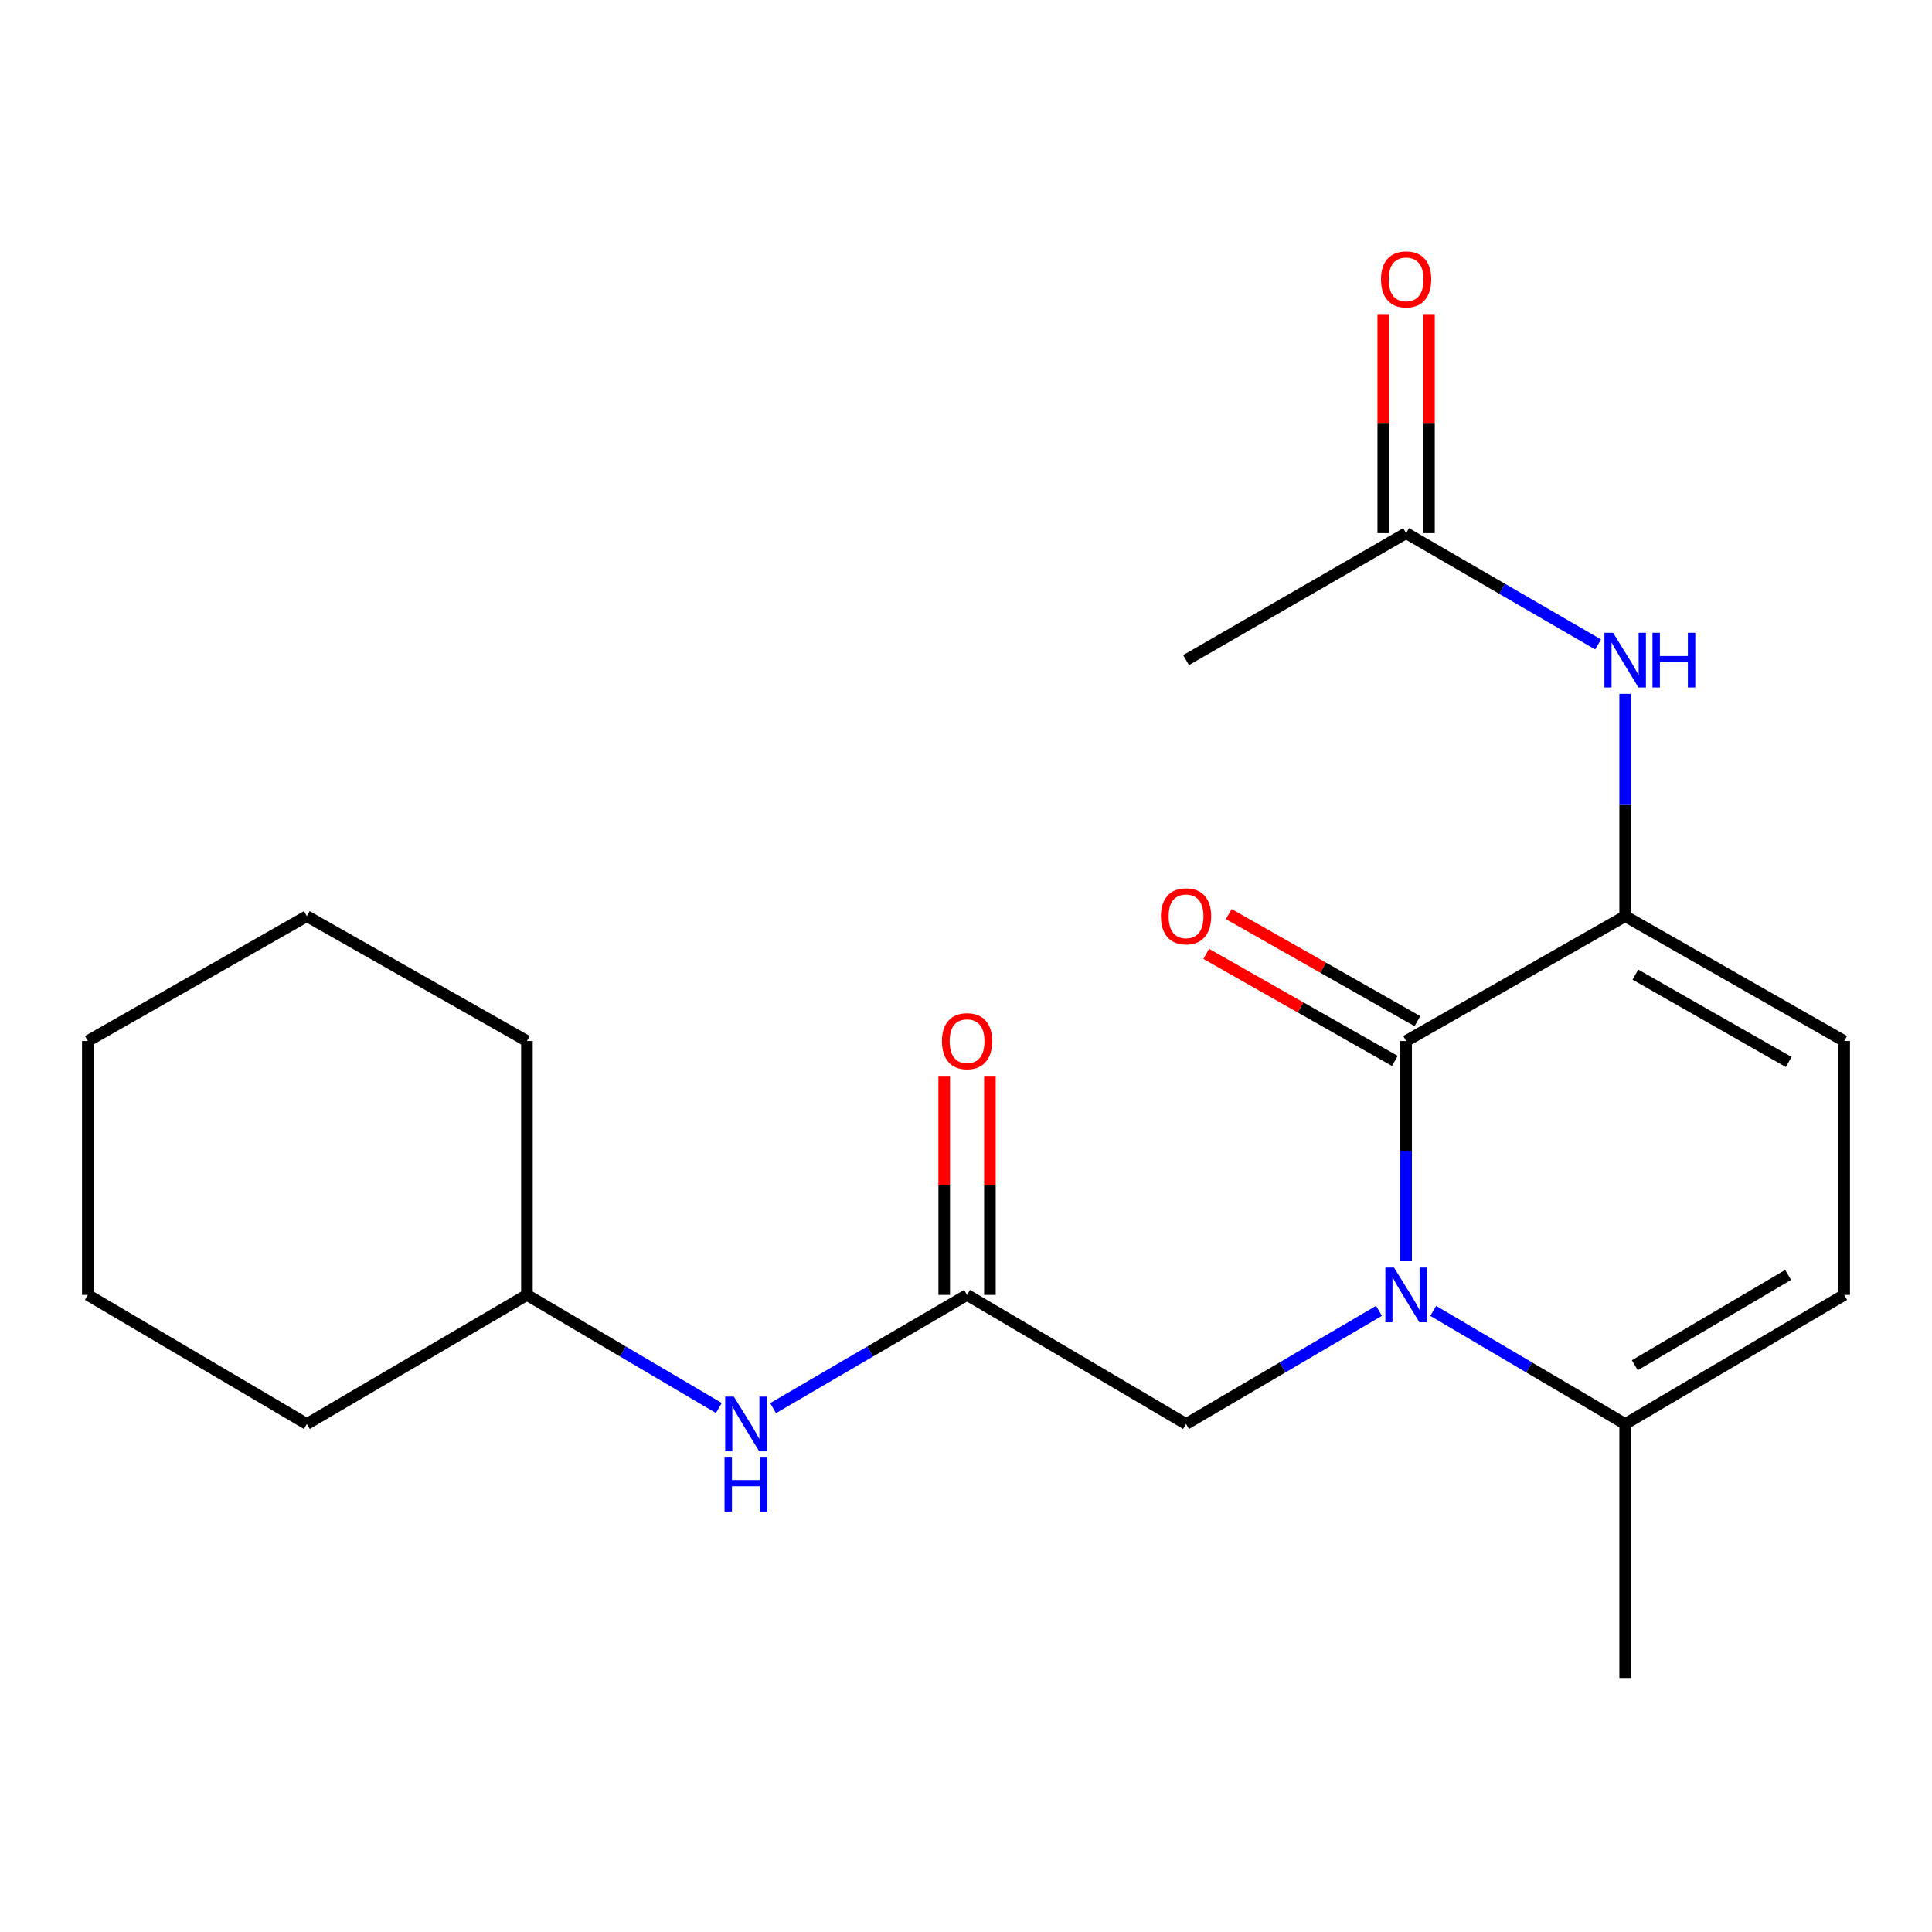 <?xml version='1.0' encoding='iso-8859-1'?>
<svg version='1.1' baseProfile='full'
              xmlns='http://www.w3.org/2000/svg'
                      xmlns:rdkit='http://www.rdkit.org/xml'
                      xmlns:xlink='http://www.w3.org/1999/xlink'
                  xml:space='preserve'
width='1000px' height='1000px' viewBox='0 0 1000 1000'>
<!-- END OF HEADER -->
<rect style='opacity:1.0;fill:#FFFFFF;stroke:none' width='1000' height='1000' x='0' y='0'> </rect>
<path class='bond-0' d='M 727.805,652.807 L 727.805,595.818' style='fill:none;fill-rule:evenodd;stroke:#0000FF;stroke-width:6px;stroke-linecap:butt;stroke-linejoin:miter;stroke-opacity:1' />
<path class='bond-0' d='M 727.805,595.818 L 727.805,538.829' style='fill:none;fill-rule:evenodd;stroke:#000000;stroke-width:6px;stroke-linecap:butt;stroke-linejoin:miter;stroke-opacity:1' />
<path class='bond-2' d='M 741.835,678.52 L 791.508,707.79' style='fill:none;fill-rule:evenodd;stroke:#0000FF;stroke-width:6px;stroke-linecap:butt;stroke-linejoin:miter;stroke-opacity:1' />
<path class='bond-2' d='M 791.508,707.79 L 841.182,737.061' style='fill:none;fill-rule:evenodd;stroke:#000000;stroke-width:6px;stroke-linecap:butt;stroke-linejoin:miter;stroke-opacity:1' />
<path class='bond-7' d='M 713.764,678.488 L 663.833,707.775' style='fill:none;fill-rule:evenodd;stroke:#0000FF;stroke-width:6px;stroke-linecap:butt;stroke-linejoin:miter;stroke-opacity:1' />
<path class='bond-7' d='M 663.833,707.775 L 613.903,737.061' style='fill:none;fill-rule:evenodd;stroke:#000000;stroke-width:6px;stroke-linecap:butt;stroke-linejoin:miter;stroke-opacity:1' />
<path class='bond-1' d='M 727.805,538.829 L 841.182,474.202' style='fill:none;fill-rule:evenodd;stroke:#000000;stroke-width:6px;stroke-linecap:butt;stroke-linejoin:miter;stroke-opacity:1' />
<path class='bond-9' d='M 733.643,528.541 L 684.828,500.844' style='fill:none;fill-rule:evenodd;stroke:#000000;stroke-width:6px;stroke-linecap:butt;stroke-linejoin:miter;stroke-opacity:1' />
<path class='bond-9' d='M 684.828,500.844 L 636.014,473.147' style='fill:none;fill-rule:evenodd;stroke:#FF0000;stroke-width:6px;stroke-linecap:butt;stroke-linejoin:miter;stroke-opacity:1' />
<path class='bond-9' d='M 721.967,549.118 L 673.153,521.421' style='fill:none;fill-rule:evenodd;stroke:#000000;stroke-width:6px;stroke-linecap:butt;stroke-linejoin:miter;stroke-opacity:1' />
<path class='bond-9' d='M 673.153,521.421 L 624.339,493.724' style='fill:none;fill-rule:evenodd;stroke:#FF0000;stroke-width:6px;stroke-linecap:butt;stroke-linejoin:miter;stroke-opacity:1' />
<path class='bond-4' d='M 841.182,474.202 L 841.182,416.675' style='fill:none;fill-rule:evenodd;stroke:#000000;stroke-width:6px;stroke-linecap:butt;stroke-linejoin:miter;stroke-opacity:1' />
<path class='bond-4' d='M 841.182,416.675 L 841.182,359.148' style='fill:none;fill-rule:evenodd;stroke:#0000FF;stroke-width:6px;stroke-linecap:butt;stroke-linejoin:miter;stroke-opacity:1' />
<path class='bond-21' d='M 841.182,474.202 L 954.545,538.829' style='fill:none;fill-rule:evenodd;stroke:#000000;stroke-width:6px;stroke-linecap:butt;stroke-linejoin:miter;stroke-opacity:1' />
<path class='bond-21' d='M 846.469,504.449 L 925.824,549.688' style='fill:none;fill-rule:evenodd;stroke:#000000;stroke-width:6px;stroke-linecap:butt;stroke-linejoin:miter;stroke-opacity:1' />
<path class='bond-5' d='M 841.182,737.061 L 954.545,670.252' style='fill:none;fill-rule:evenodd;stroke:#000000;stroke-width:6px;stroke-linecap:butt;stroke-linejoin:miter;stroke-opacity:1' />
<path class='bond-5' d='M 846.174,706.658 L 925.529,659.891' style='fill:none;fill-rule:evenodd;stroke:#000000;stroke-width:6px;stroke-linecap:butt;stroke-linejoin:miter;stroke-opacity:1' />
<path class='bond-14' d='M 841.182,737.061 L 841.182,868.497' style='fill:none;fill-rule:evenodd;stroke:#000000;stroke-width:6px;stroke-linecap:butt;stroke-linejoin:miter;stroke-opacity:1' />
<path class='bond-3' d='M 954.545,538.829 L 954.545,670.252' style='fill:none;fill-rule:evenodd;stroke:#000000;stroke-width:6px;stroke-linecap:butt;stroke-linejoin:miter;stroke-opacity:1' />
<path class='bond-8' d='M 827.166,333.551 L 777.485,304.754' style='fill:none;fill-rule:evenodd;stroke:#0000FF;stroke-width:6px;stroke-linecap:butt;stroke-linejoin:miter;stroke-opacity:1' />
<path class='bond-8' d='M 777.485,304.754 L 727.805,275.957' style='fill:none;fill-rule:evenodd;stroke:#000000;stroke-width:6px;stroke-linecap:butt;stroke-linejoin:miter;stroke-opacity:1' />
<path class='bond-6' d='M 500.552,670.252 L 613.903,737.061' style='fill:none;fill-rule:evenodd;stroke:#000000;stroke-width:6px;stroke-linecap:butt;stroke-linejoin:miter;stroke-opacity:1' />
<path class='bond-10' d='M 500.552,670.252 L 450.351,699.555' style='fill:none;fill-rule:evenodd;stroke:#000000;stroke-width:6px;stroke-linecap:butt;stroke-linejoin:miter;stroke-opacity:1' />
<path class='bond-10' d='M 450.351,699.555 L 400.151,728.858' style='fill:none;fill-rule:evenodd;stroke:#0000FF;stroke-width:6px;stroke-linecap:butt;stroke-linejoin:miter;stroke-opacity:1' />
<path class='bond-11' d='M 512.381,670.252 L 512.381,613.563' style='fill:none;fill-rule:evenodd;stroke:#000000;stroke-width:6px;stroke-linecap:butt;stroke-linejoin:miter;stroke-opacity:1' />
<path class='bond-11' d='M 512.381,613.563 L 512.381,556.875' style='fill:none;fill-rule:evenodd;stroke:#FF0000;stroke-width:6px;stroke-linecap:butt;stroke-linejoin:miter;stroke-opacity:1' />
<path class='bond-11' d='M 488.723,670.252 L 488.723,613.563' style='fill:none;fill-rule:evenodd;stroke:#000000;stroke-width:6px;stroke-linecap:butt;stroke-linejoin:miter;stroke-opacity:1' />
<path class='bond-11' d='M 488.723,613.563 L 488.723,556.875' style='fill:none;fill-rule:evenodd;stroke:#FF0000;stroke-width:6px;stroke-linecap:butt;stroke-linejoin:miter;stroke-opacity:1' />
<path class='bond-12' d='M 739.634,275.957 L 739.634,219.262' style='fill:none;fill-rule:evenodd;stroke:#000000;stroke-width:6px;stroke-linecap:butt;stroke-linejoin:miter;stroke-opacity:1' />
<path class='bond-12' d='M 739.634,219.262 L 739.634,162.567' style='fill:none;fill-rule:evenodd;stroke:#FF0000;stroke-width:6px;stroke-linecap:butt;stroke-linejoin:miter;stroke-opacity:1' />
<path class='bond-12' d='M 715.976,275.957 L 715.976,219.262' style='fill:none;fill-rule:evenodd;stroke:#000000;stroke-width:6px;stroke-linecap:butt;stroke-linejoin:miter;stroke-opacity:1' />
<path class='bond-12' d='M 715.976,219.262 L 715.976,162.567' style='fill:none;fill-rule:evenodd;stroke:#FF0000;stroke-width:6px;stroke-linecap:butt;stroke-linejoin:miter;stroke-opacity:1' />
<path class='bond-15' d='M 727.805,275.957 L 613.903,341.675' style='fill:none;fill-rule:evenodd;stroke:#000000;stroke-width:6px;stroke-linecap:butt;stroke-linejoin:miter;stroke-opacity:1' />
<path class='bond-13' d='M 372.068,728.793 L 322.401,699.523' style='fill:none;fill-rule:evenodd;stroke:#0000FF;stroke-width:6px;stroke-linecap:butt;stroke-linejoin:miter;stroke-opacity:1' />
<path class='bond-13' d='M 322.401,699.523 L 272.734,670.252' style='fill:none;fill-rule:evenodd;stroke:#000000;stroke-width:6px;stroke-linecap:butt;stroke-linejoin:miter;stroke-opacity:1' />
<path class='bond-16' d='M 272.734,670.252 L 272.734,538.829' style='fill:none;fill-rule:evenodd;stroke:#000000;stroke-width:6px;stroke-linecap:butt;stroke-linejoin:miter;stroke-opacity:1' />
<path class='bond-17' d='M 272.734,670.252 L 158.818,737.061' style='fill:none;fill-rule:evenodd;stroke:#000000;stroke-width:6px;stroke-linecap:butt;stroke-linejoin:miter;stroke-opacity:1' />
<path class='bond-19' d='M 272.734,538.829 L 158.818,474.202' style='fill:none;fill-rule:evenodd;stroke:#000000;stroke-width:6px;stroke-linecap:butt;stroke-linejoin:miter;stroke-opacity:1' />
<path class='bond-18' d='M 158.818,737.061 L 45.455,670.252' style='fill:none;fill-rule:evenodd;stroke:#000000;stroke-width:6px;stroke-linecap:butt;stroke-linejoin:miter;stroke-opacity:1' />
<path class='bond-20' d='M 45.455,670.252 L 45.455,538.829' style='fill:none;fill-rule:evenodd;stroke:#000000;stroke-width:6px;stroke-linecap:butt;stroke-linejoin:miter;stroke-opacity:1' />
<path class='bond-22' d='M 158.818,474.202 L 45.455,538.829' style='fill:none;fill-rule:evenodd;stroke:#000000;stroke-width:6px;stroke-linecap:butt;stroke-linejoin:miter;stroke-opacity:1' />
<path  class='atom-0' d='M 721.545 656.092
L 730.825 671.092
Q 731.745 672.572, 733.225 675.252
Q 734.705 677.932, 734.785 678.092
L 734.785 656.092
L 738.545 656.092
L 738.545 684.412
L 734.665 684.412
L 724.705 668.012
Q 723.545 666.092, 722.305 663.892
Q 721.105 661.692, 720.745 661.012
L 720.745 684.412
L 717.065 684.412
L 717.065 656.092
L 721.545 656.092
' fill='#0000FF'/>
<path  class='atom-5' d='M 834.922 327.515
L 844.202 342.515
Q 845.122 343.995, 846.602 346.675
Q 848.082 349.355, 848.162 349.515
L 848.162 327.515
L 851.922 327.515
L 851.922 355.835
L 848.042 355.835
L 838.082 339.435
Q 836.922 337.515, 835.682 335.315
Q 834.482 333.115, 834.122 332.435
L 834.122 355.835
L 830.442 355.835
L 830.442 327.515
L 834.922 327.515
' fill='#0000FF'/>
<path  class='atom-5' d='M 855.322 327.515
L 859.162 327.515
L 859.162 339.555
L 873.642 339.555
L 873.642 327.515
L 877.482 327.515
L 877.482 355.835
L 873.642 355.835
L 873.642 342.755
L 859.162 342.755
L 859.162 355.835
L 855.322 355.835
L 855.322 327.515
' fill='#0000FF'/>
<path  class='atom-10' d='M 600.903 474.282
Q 600.903 467.482, 604.263 463.682
Q 607.623 459.882, 613.903 459.882
Q 620.183 459.882, 623.543 463.682
Q 626.903 467.482, 626.903 474.282
Q 626.903 481.162, 623.503 485.082
Q 620.103 488.962, 613.903 488.962
Q 607.663 488.962, 604.263 485.082
Q 600.903 481.202, 600.903 474.282
M 613.903 485.762
Q 618.223 485.762, 620.543 482.882
Q 622.903 479.962, 622.903 474.282
Q 622.903 468.722, 620.543 465.922
Q 618.223 463.082, 613.903 463.082
Q 609.583 463.082, 607.223 465.882
Q 604.903 468.682, 604.903 474.282
Q 604.903 480.002, 607.223 482.882
Q 609.583 485.762, 613.903 485.762
' fill='#FF0000'/>
<path  class='atom-11' d='M 379.837 722.901
L 389.117 737.901
Q 390.037 739.381, 391.517 742.061
Q 392.997 744.741, 393.077 744.901
L 393.077 722.901
L 396.837 722.901
L 396.837 751.221
L 392.957 751.221
L 382.997 734.821
Q 381.837 732.901, 380.597 730.701
Q 379.397 728.501, 379.037 727.821
L 379.037 751.221
L 375.357 751.221
L 375.357 722.901
L 379.837 722.901
' fill='#0000FF'/>
<path  class='atom-11' d='M 375.017 754.053
L 378.857 754.053
L 378.857 766.093
L 393.337 766.093
L 393.337 754.053
L 397.177 754.053
L 397.177 782.373
L 393.337 782.373
L 393.337 769.293
L 378.857 769.293
L 378.857 782.373
L 375.017 782.373
L 375.017 754.053
' fill='#0000FF'/>
<path  class='atom-12' d='M 487.552 538.909
Q 487.552 532.109, 490.912 528.309
Q 494.272 524.509, 500.552 524.509
Q 506.832 524.509, 510.192 528.309
Q 513.552 532.109, 513.552 538.909
Q 513.552 545.789, 510.152 549.709
Q 506.752 553.589, 500.552 553.589
Q 494.312 553.589, 490.912 549.709
Q 487.552 545.829, 487.552 538.909
M 500.552 550.389
Q 504.872 550.389, 507.192 547.509
Q 509.552 544.589, 509.552 538.909
Q 509.552 533.349, 507.192 530.549
Q 504.872 527.709, 500.552 527.709
Q 496.232 527.709, 493.872 530.509
Q 491.552 533.309, 491.552 538.909
Q 491.552 544.629, 493.872 547.509
Q 496.232 550.389, 500.552 550.389
' fill='#FF0000'/>
<path  class='atom-13' d='M 714.805 144.601
Q 714.805 137.801, 718.165 134.001
Q 721.525 130.201, 727.805 130.201
Q 734.085 130.201, 737.445 134.001
Q 740.805 137.801, 740.805 144.601
Q 740.805 151.481, 737.405 155.401
Q 734.005 159.281, 727.805 159.281
Q 721.565 159.281, 718.165 155.401
Q 714.805 151.521, 714.805 144.601
M 727.805 156.081
Q 732.125 156.081, 734.445 153.201
Q 736.805 150.281, 736.805 144.601
Q 736.805 139.041, 734.445 136.241
Q 732.125 133.401, 727.805 133.401
Q 723.485 133.401, 721.125 136.201
Q 718.805 139.001, 718.805 144.601
Q 718.805 150.321, 721.125 153.201
Q 723.485 156.081, 727.805 156.081
' fill='#FF0000'/>
</svg>
